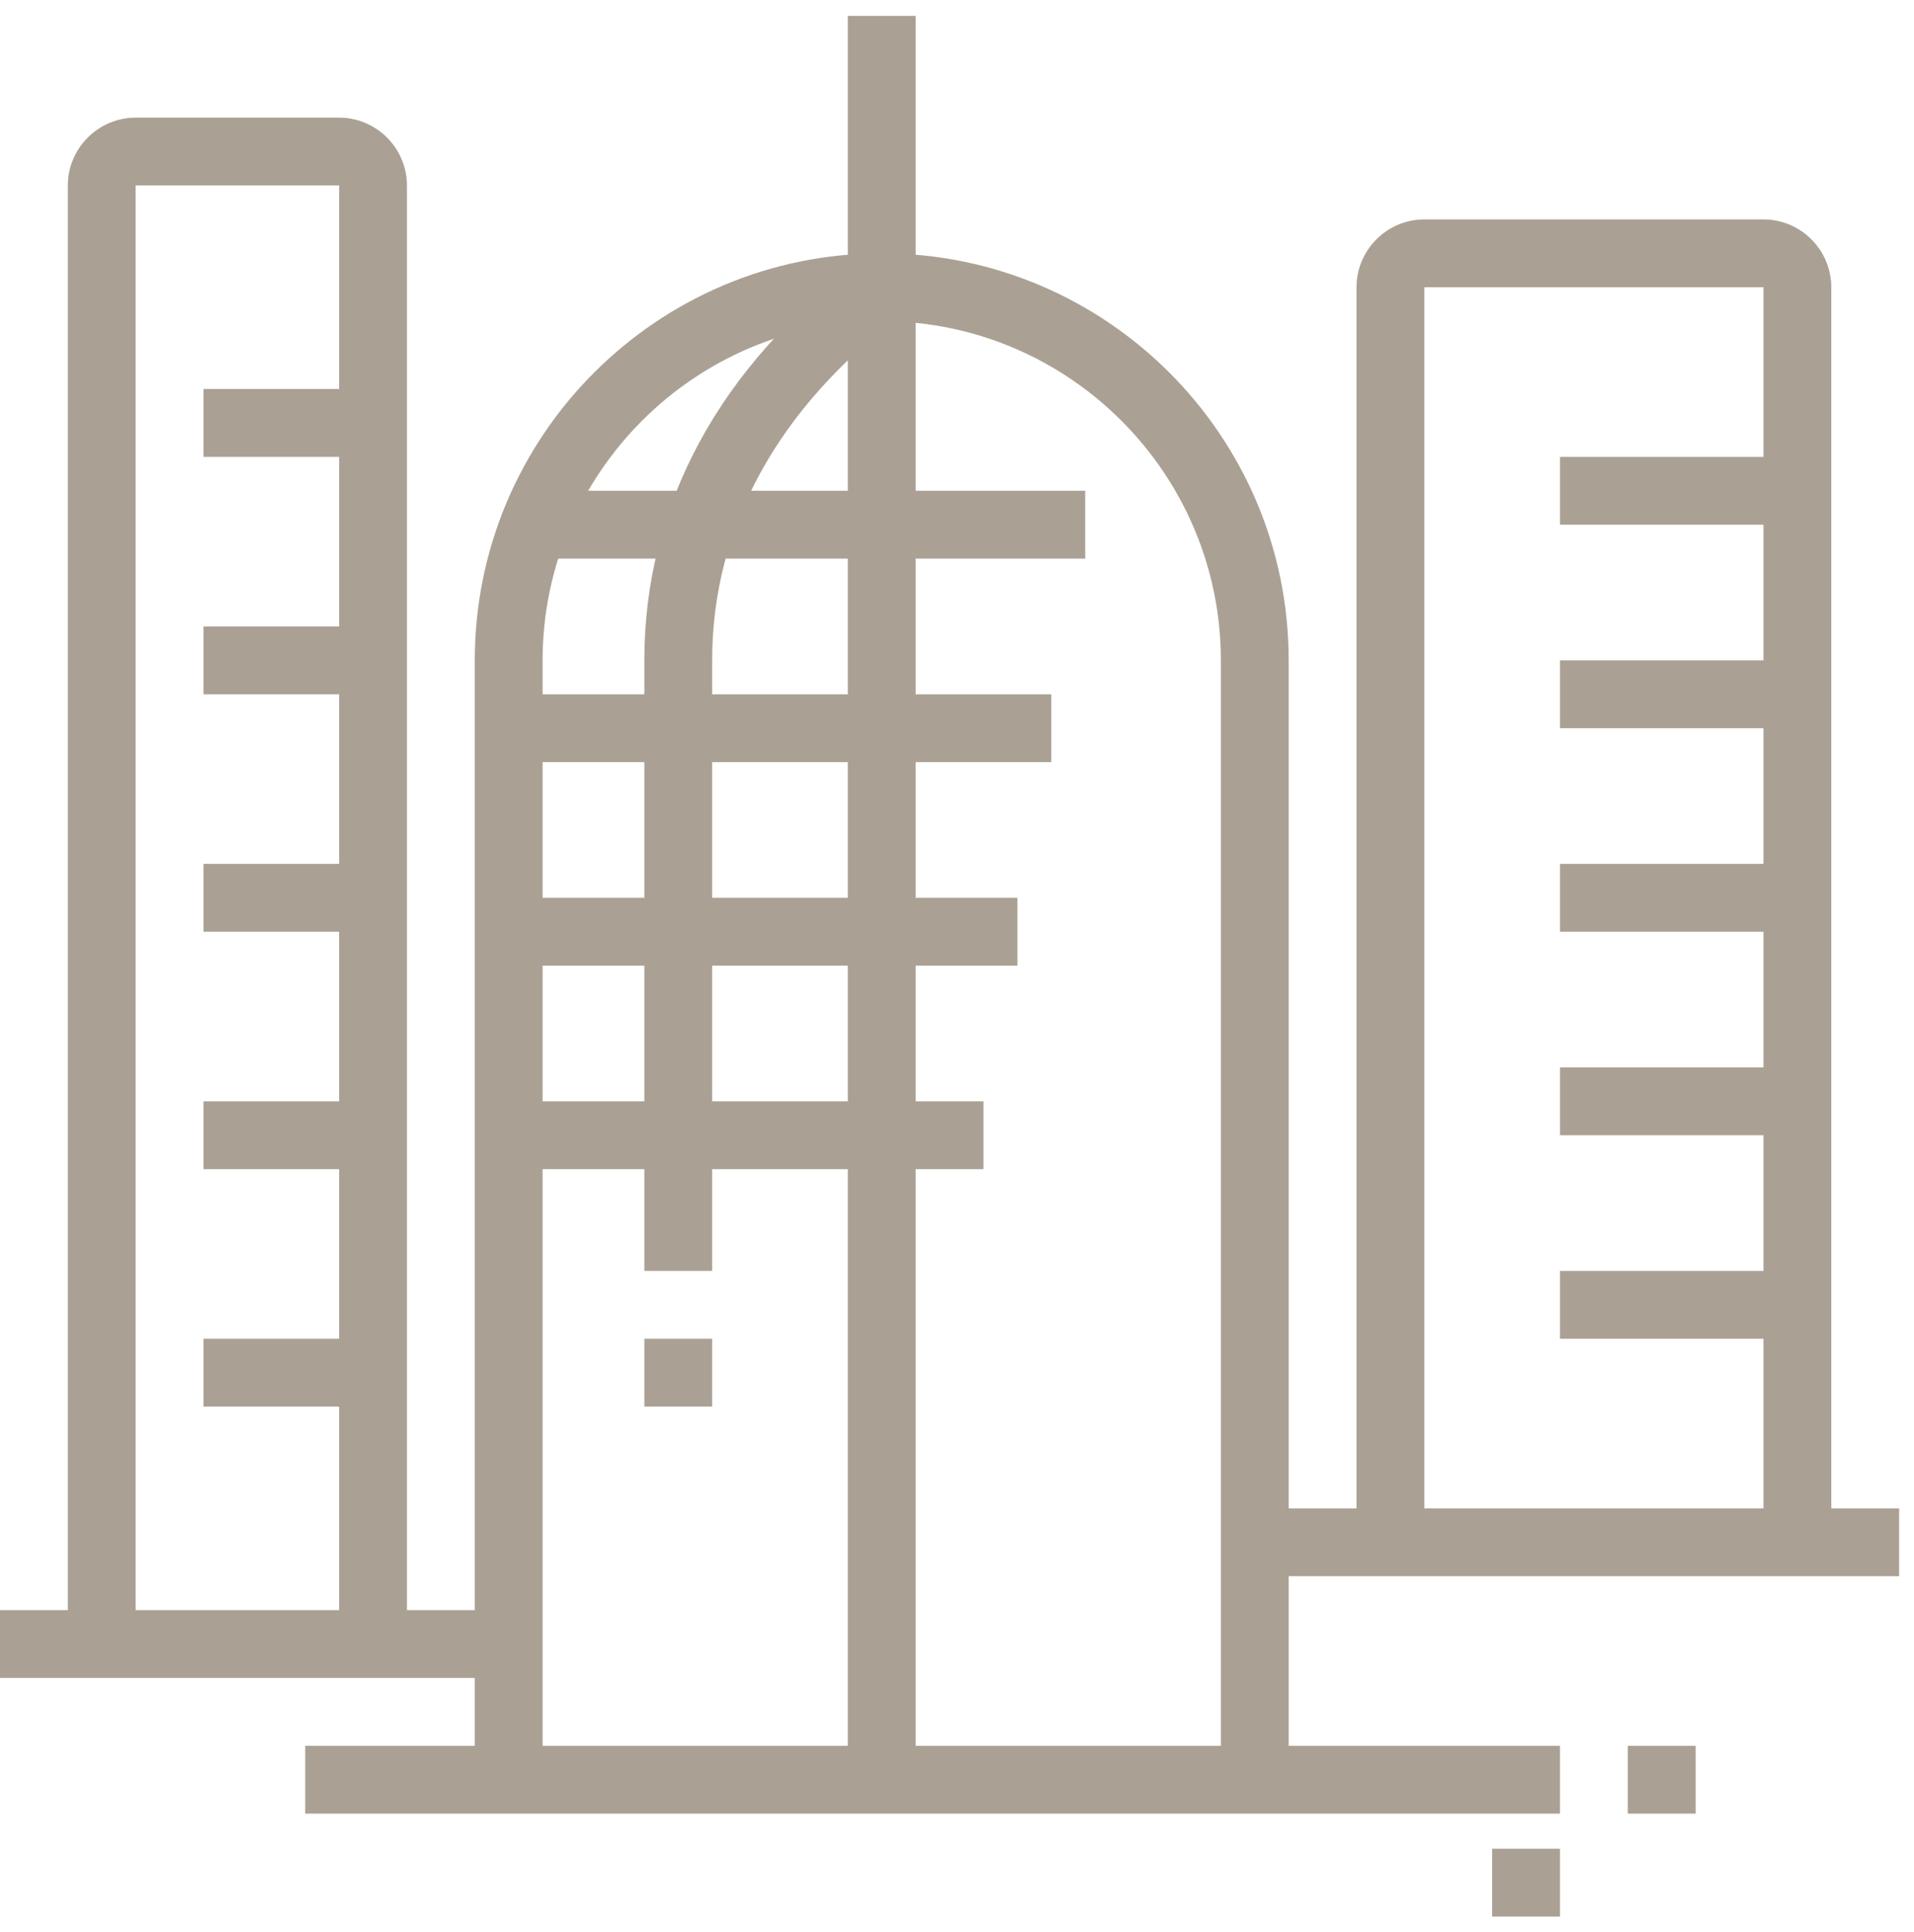 <svg width="108" height="109" viewBox="0 0 108 109" fill="none" xmlns="http://www.w3.org/2000/svg">
<path d="M72.716 100.402H68.889V37.254C68.889 26.711 60.297 18.119 49.753 18.119C39.209 18.119 30.617 26.711 30.617 37.254V100.402H26.79V37.254C26.79 24.587 37.085 14.291 49.753 14.291C62.421 14.291 72.716 24.587 72.716 37.254V100.402Z" fill="#AAA194"/>
<path d="M51.666 0.896H47.839V100.402H51.666V0.896Z" fill="#AAA194"/>
<path d="M40.185 71.699H36.358V37.254C36.358 28.49 40.587 20.683 48.605 14.674L50.901 17.736C43.897 22.998 40.185 29.753 40.185 37.254V71.699Z" fill="#AAA194"/>
<path d="M40.185 75.526H36.358V79.353H40.185V75.526Z" fill="#AAA194"/>
<path d="M59.321 39.168H28.704V42.995H59.321V39.168Z" fill="#AAA194"/>
<path d="M57.407 50.649H28.704V54.477H57.407V50.649Z" fill="#AAA194"/>
<path d="M55.494 62.131H28.704V65.958H55.494V62.131Z" fill="#AAA194"/>
<path d="M61.234 27.686H30.139V31.514H61.234V27.686Z" fill="#AAA194"/>
<path d="M22.963 92.748H19.136V10.464H7.654V92.748H3.827V10.464C3.827 8.359 5.549 6.637 7.654 6.637H19.136C21.241 6.637 22.963 8.359 22.963 10.464V92.748Z" fill="#AAA194"/>
<path d="M88.024 98.489H17.222V102.316H88.024V98.489Z" fill="#AAA194"/>
<path d="M95.679 98.489H91.851V102.316H95.679V98.489Z" fill="#AAA194"/>
<path d="M28.704 90.834H0V94.662H28.704V90.834Z" fill="#AAA194"/>
<path d="M21.049 75.526H11.481V79.353H21.049V75.526Z" fill="#AAA194"/>
<path d="M21.049 62.131H11.481V65.958H21.049V62.131Z" fill="#AAA194"/>
<path d="M21.049 48.736H11.481V52.563H21.049V48.736Z" fill="#AAA194"/>
<path d="M21.049 35.341H11.481V39.168H21.049V35.341Z" fill="#AAA194"/>
<path d="M21.049 21.946H11.481V25.773H21.049V21.946Z" fill="#AAA194"/>
<path d="M107.16 85.094H70.802V88.921H107.16V85.094Z" fill="#AAA194"/>
<path d="M103.333 87.007H99.506V16.205H80.37V87.007H76.543V16.205C76.543 14.1 78.265 12.378 80.37 12.378H99.506C101.611 12.378 103.333 14.1 103.333 16.205V87.007Z" fill="#AAA194"/>
<path d="M101.419 71.699H88.024V75.526H101.419V71.699Z" fill="#AAA194"/>
<path d="M101.419 60.217H88.024V64.044H101.419V60.217Z" fill="#AAA194"/>
<path d="M101.419 48.736H88.024V52.563H101.419V48.736Z" fill="#AAA194"/>
<path d="M101.419 37.254H88.024V41.081H101.419V37.254Z" fill="#AAA194"/>
<path d="M101.419 25.773H88.024V29.6H101.419V25.773Z" fill="#AAA194"/>
<path d="M88.024 104.296H84.197V108.124H88.024V104.296Z" fill="#AAA194"/>
</svg>
